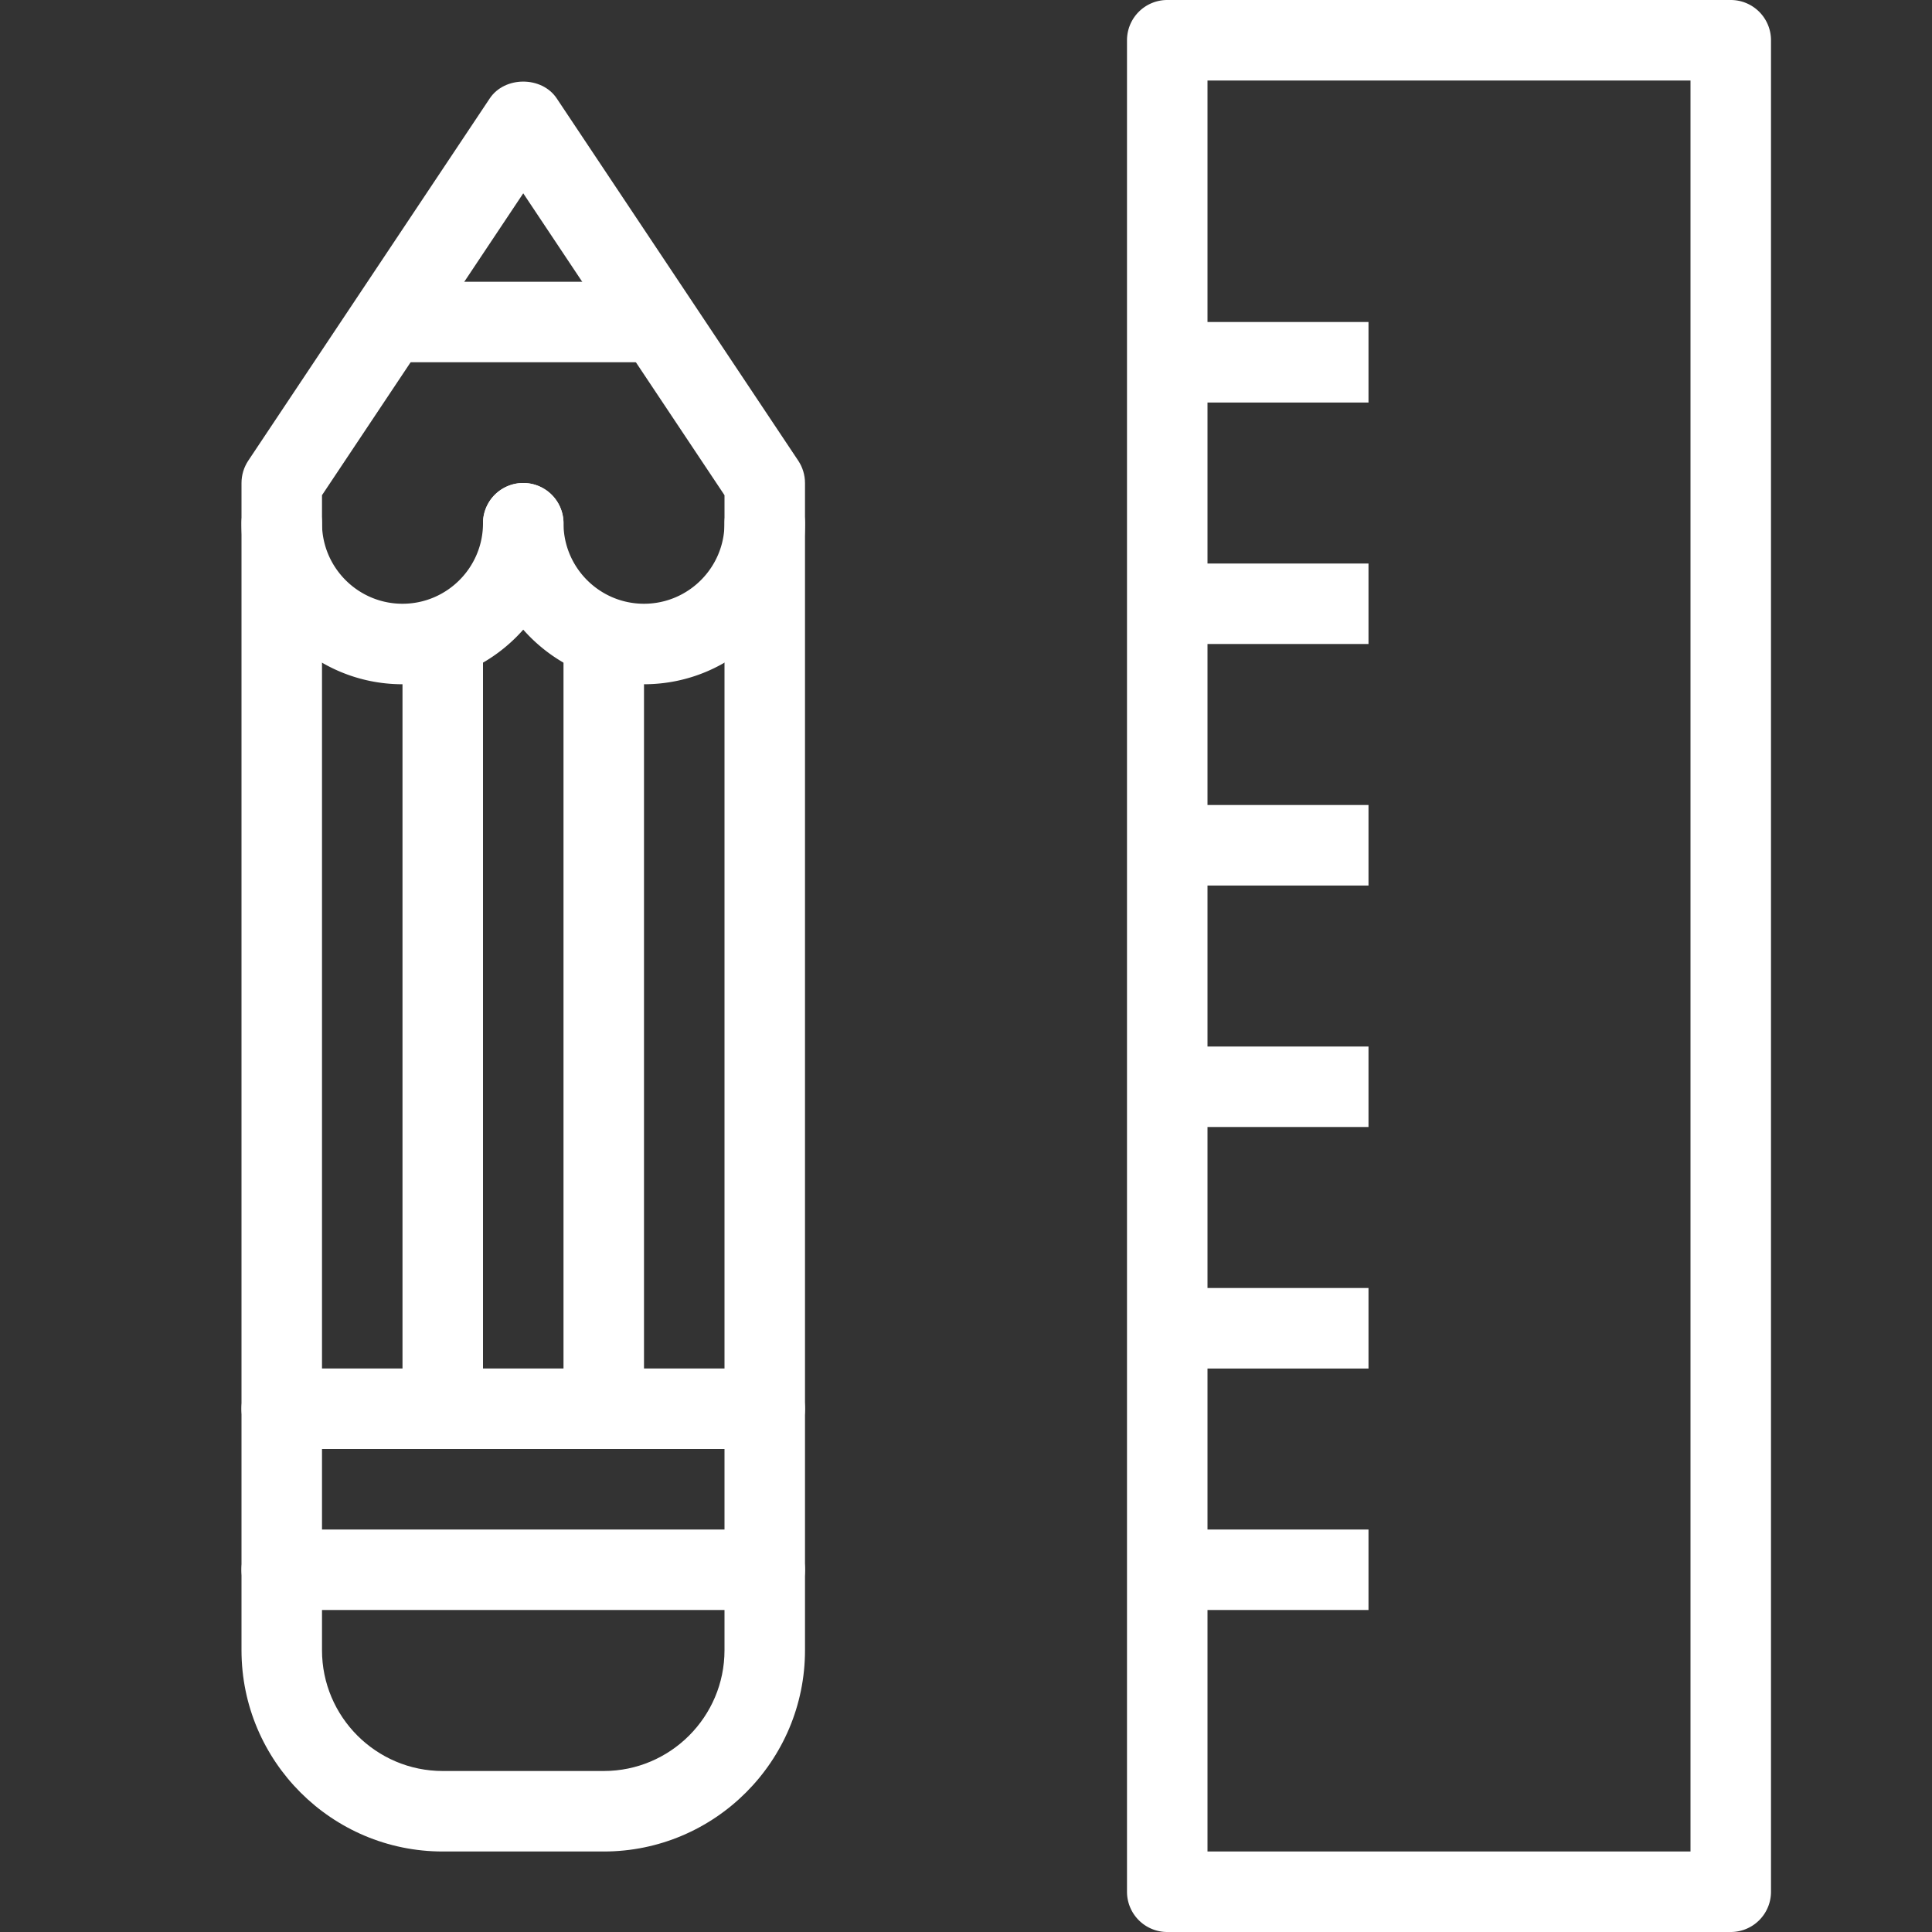 <svg xmlns="http://www.w3.org/2000/svg" viewBox="0 0 48 48"><rect x="0" y="0" width="48" height="48" fill="#333333" stroke="none"/><path fill="#fff" d="M43 48H29a1 1 0 0 1-1-1V1a1 1 0 0 1 1-1h14a1 1 0 0 1 1 1v46a1 1 0 0 1-1 1zm-13-2h12V2H30v44z" class="color000000 svgShape"/><path fill="#fff" d="M29 8h5v2h-5zM29 14h5v2h-5zM29 20h5v2h-5zM29 26h5v2h-5zM29 32h5v2h-5zM29 38h5v2h-5zM15 46h-4c-2.757 0-5-2.243-5-5V12c0-.197.059-.391.168-.555l6-9c.371-.557 1.293-.557 1.664 0l6 9c.109.164.168.358.168.555v29c0 2.757-2.243 5-5 5zM8 12.303V41c0 1.654 1.346 3 3 3h4c1.654 0 3-1.346 3-3V12.303l-5-7.5-5 7.5z" class="color000000 svgShape"/><path fill="#fff" d="M19 40H7a1 1 0 110-2h12a1 1 0 110 2zM19 36H7a1 1 0 110-2h12a1 1 0 110 2z" class="color000000 svgShape"/><path fill="#fff" d="M11 36a1 1 0 01-1-1V16a1 1 0 112 0v19a1 1 0 01-1 1zM15 36a1 1 0 01-1-1V16a1 1 0 112 0v19a1 1 0 01-1 1zM10 7h6v2h-6z" class="color000000 svgShape"/><path fill="#fff" d="M10 17c-2.206 0-4-1.794-4-4a1 1 0 1 1 2 0c0 1.103.897 2 2 2s2-.897 2-2a1 1 0 1 1 2 0c0 2.206-1.794 4-4 4z" class="color000000 svgShape"/><path fill="#fff" d="M16 17c-2.206 0-4-1.794-4-4a1 1 0 1 1 2 0c0 1.103.897 2 2 2s2-.897 2-2a1 1 0 1 1 2 0c0 2.206-1.794 4-4 4z" class="color000000 svgShape"/></svg>